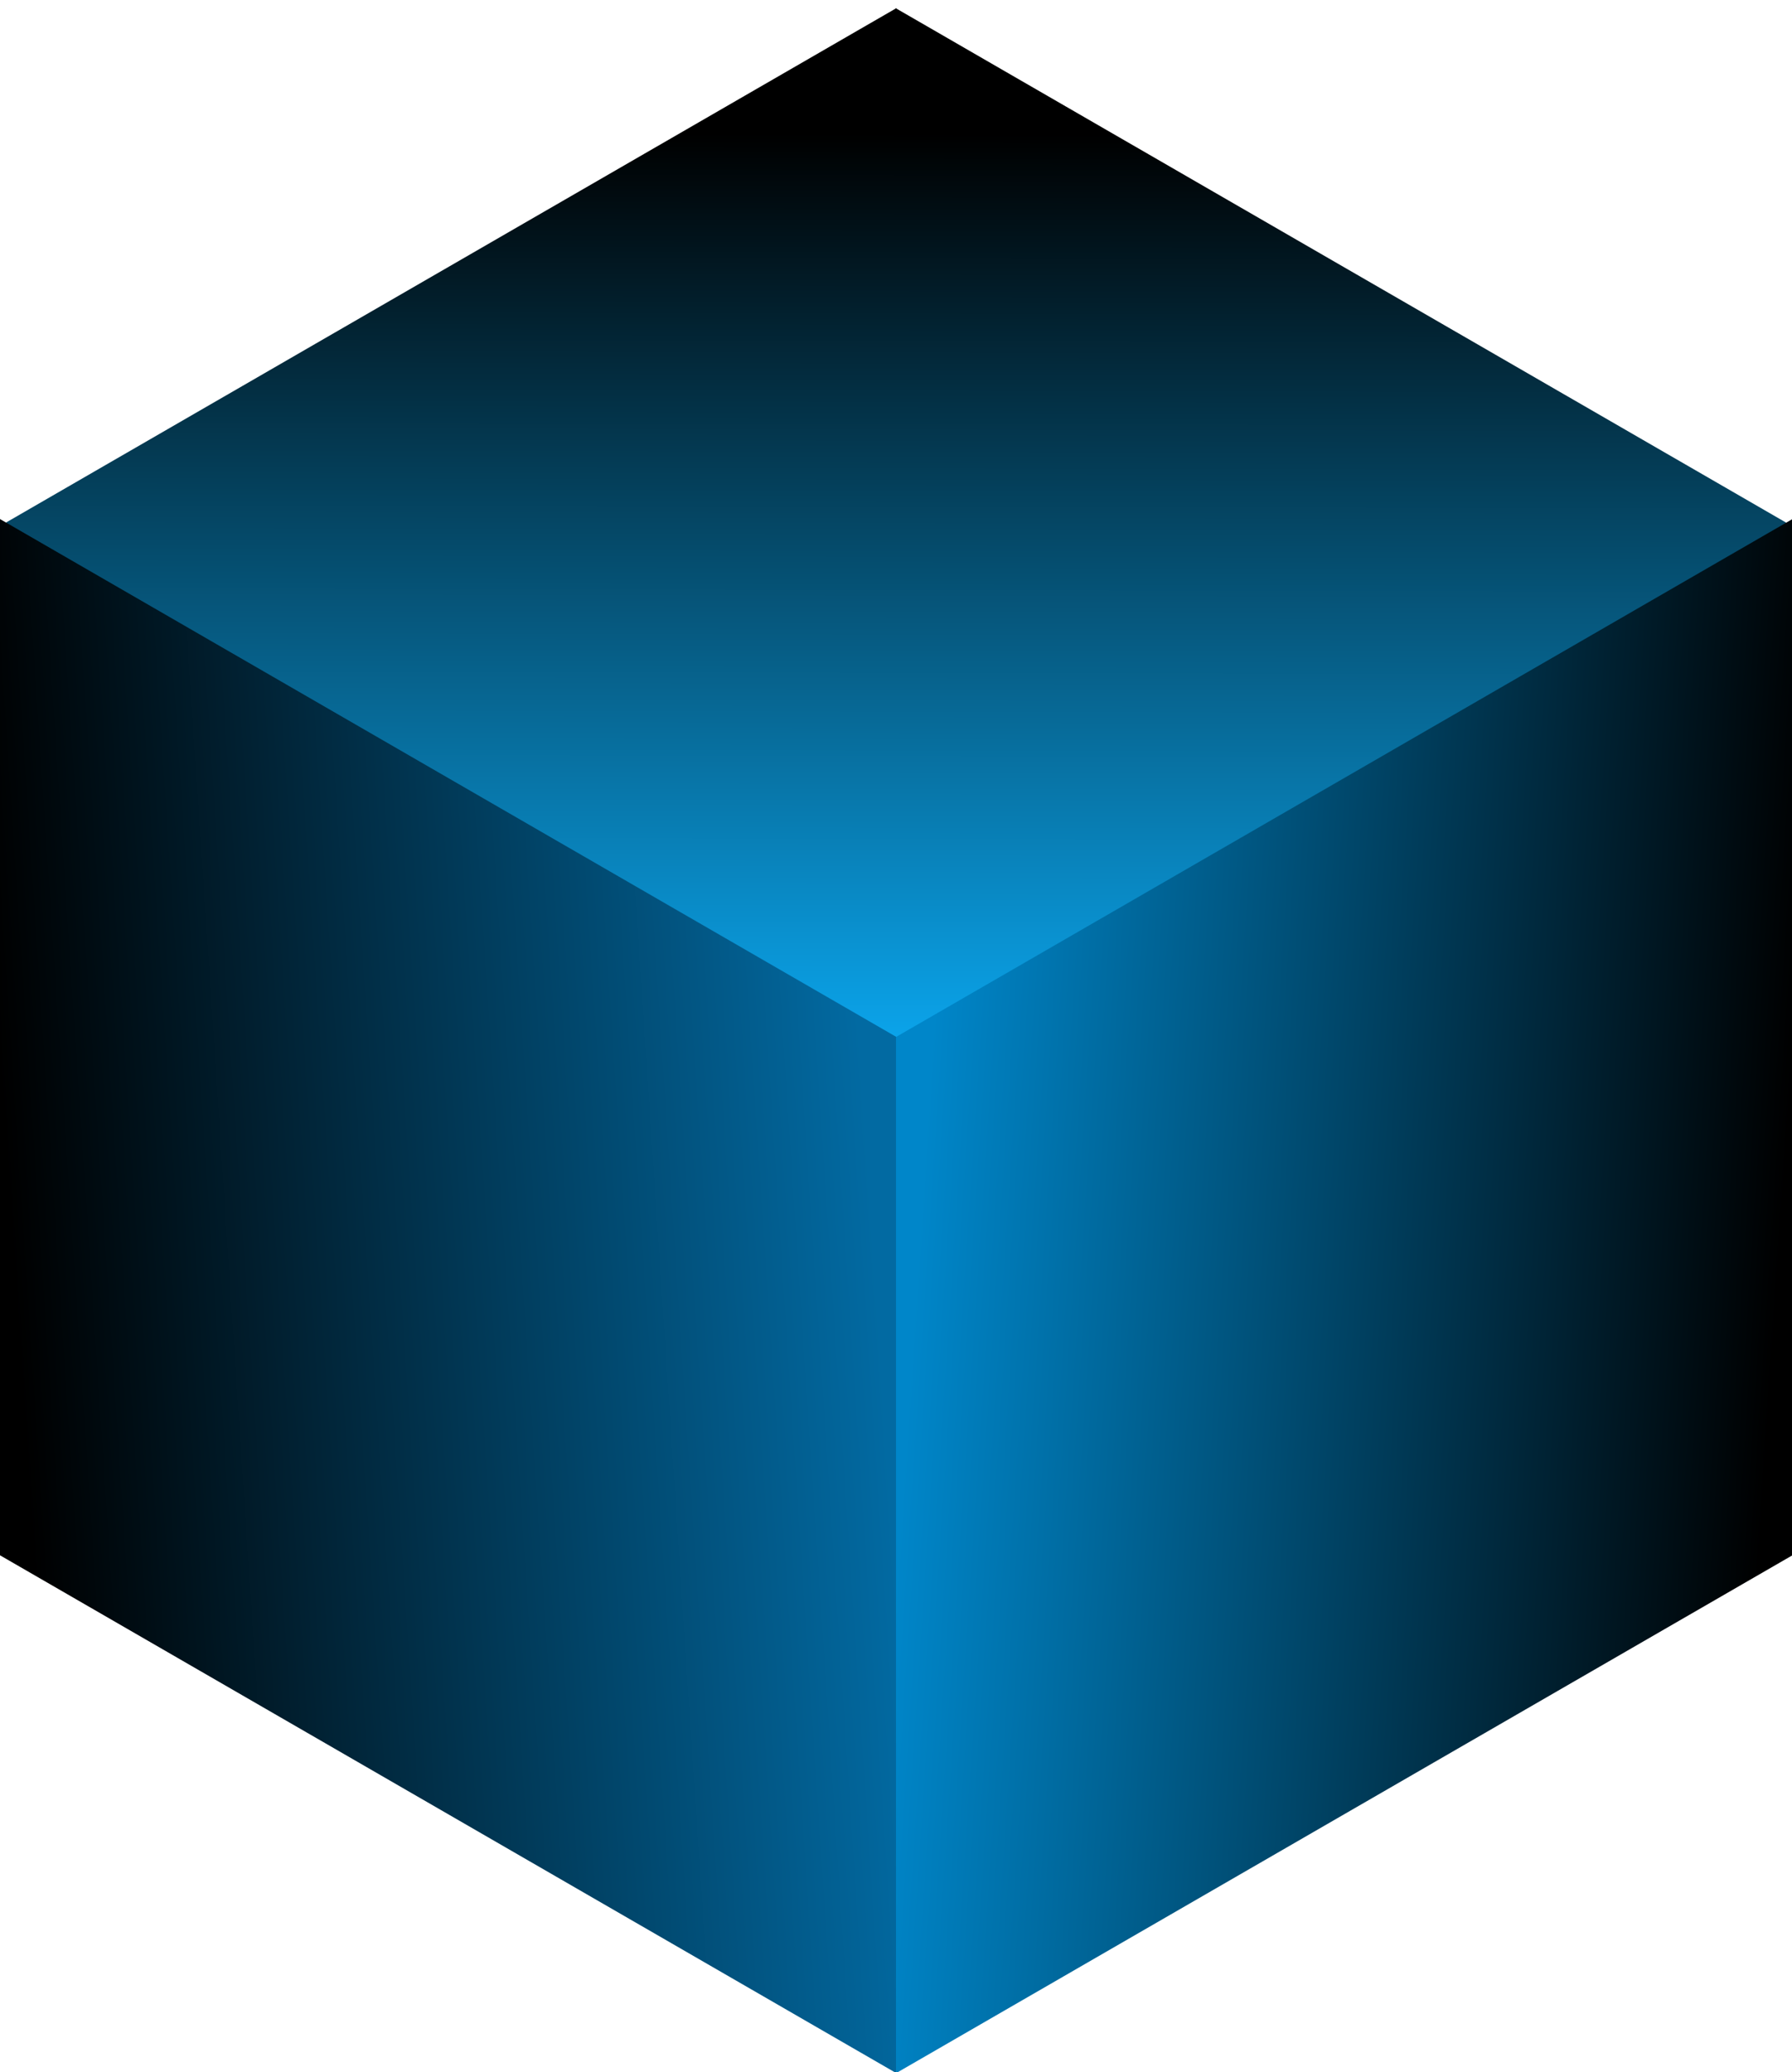 <?xml version="1.0" encoding="UTF-8"?> <svg xmlns="http://www.w3.org/2000/svg" width="442" height="511" viewBox="0 0 442 511" fill="none"><g clip-path="url(#clip0_4979_5105)"><path d="M221 257.432L220.898 257.5L220.898 257.381L-5.58562e-06 129.784L-5.58264e-06 129.716L220.898 2.119L220.898 2L221 2.068L221.102 2L221.102 2.119L442 129.716L442 129.784L221.102 257.381L221.102 257.5L221 257.432Z" fill="url(#paint0_linear_4979_5105)"></path><path d="M-1.11697e-05 383.534L-1.11683e-05 383.5L-1.11668e-05 383.466L0 128L221.102 255.716L221.102 255.75L221.102 255.784L221.102 511.25L-1.11697e-05 383.534Z" fill="url(#paint1_linear_4979_5105)"></path><path d="M442.103 383.534L442.103 383.5L442.103 383.466L442.103 128L221 255.716L221 255.75L221 255.784L221 511.25L442.103 383.534Z" fill="url(#paint2_linear_4979_5105)"></path></g><defs><linearGradient id="paint0_linear_4979_5105" x1="221" y1="33" x2="220.582" y2="257.999" gradientUnits="userSpaceOnUse"><stop></stop><stop offset="1" stop-color="#0BA5EC"></stop></linearGradient><linearGradient id="paint1_linear_4979_5105" x1="-4.0293e-06" y1="263.054" x2="211.764" y2="249.017" gradientUnits="userSpaceOnUse"><stop></stop><stop offset="1" stop-color="#026AA2"></stop></linearGradient><linearGradient id="paint2_linear_4979_5105" x1="442.103" y1="262.986" x2="230.339" y2="248.949" gradientUnits="userSpaceOnUse"><stop></stop><stop offset="1" stop-color="#0086C9"></stop></linearGradient><clipPath id="clip0_4979_5105"><rect width="511" height="442" fill="white" transform="matrix(-4.37114e-08 1 1 4.37114e-08 0 0)"></rect></clipPath></defs></svg> 